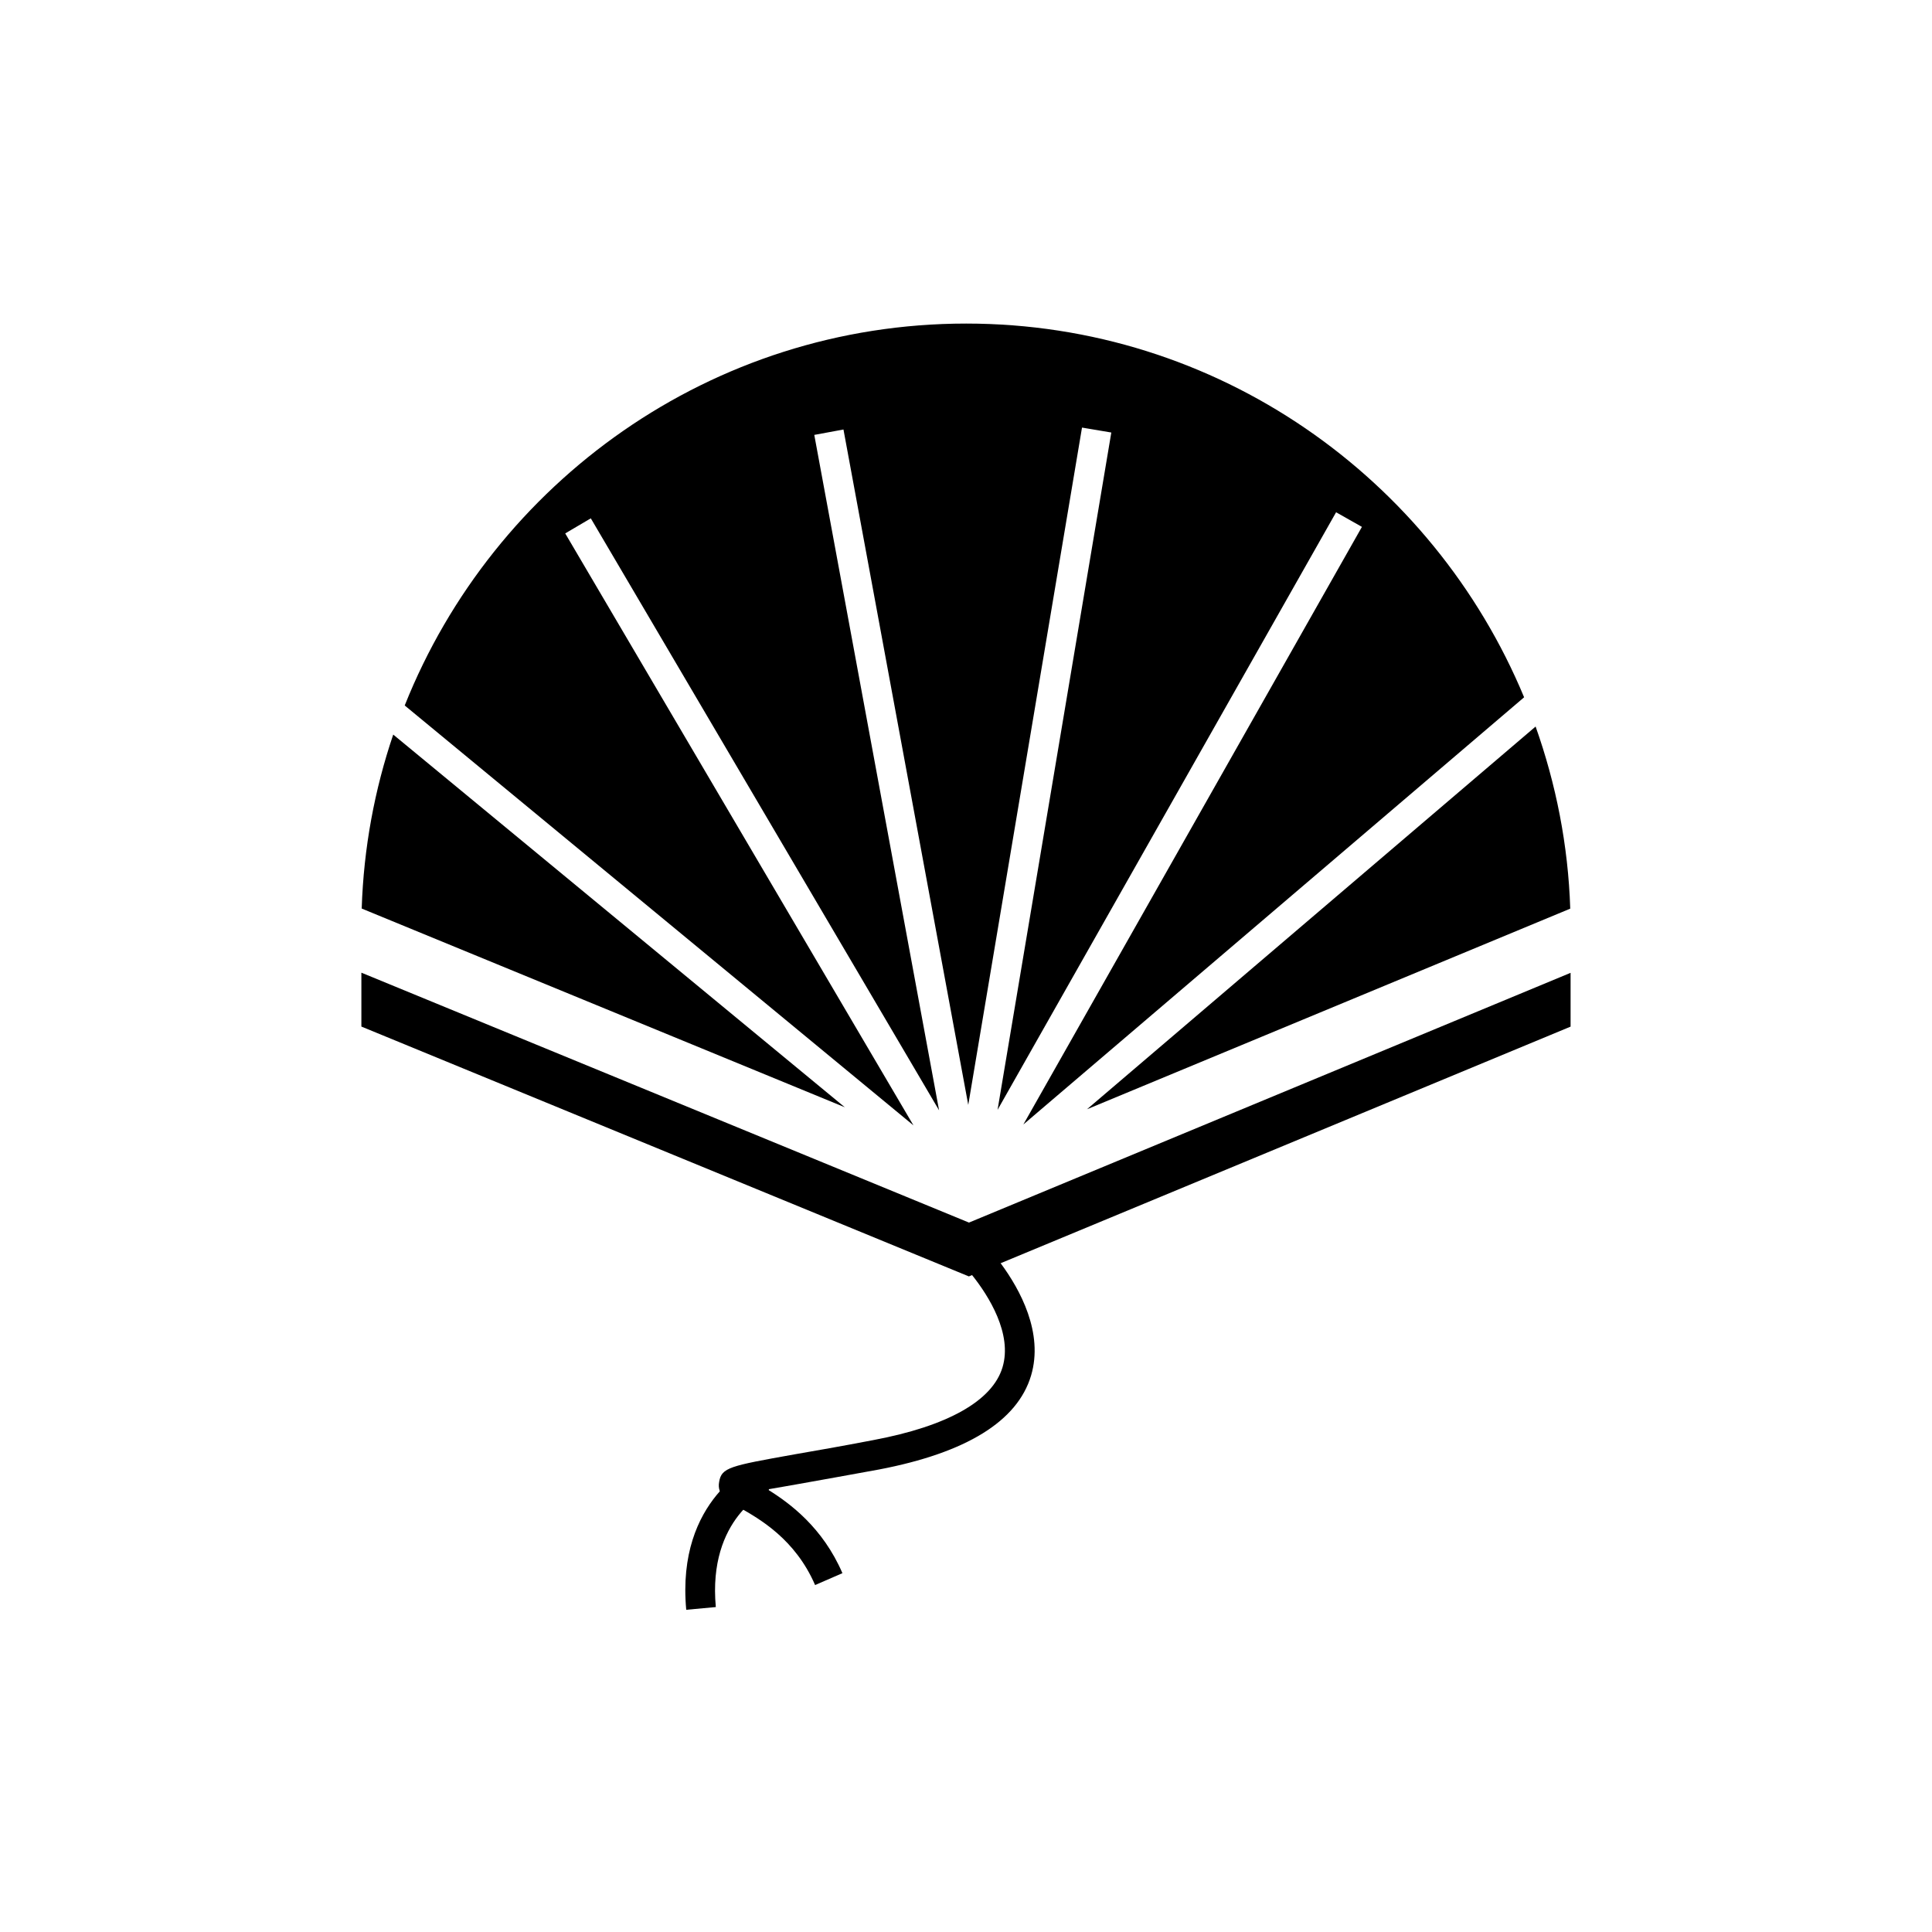 <?xml version="1.0" encoding="UTF-8"?>
<!-- Uploaded to: ICON Repo, www.svgrepo.com, Generator: ICON Repo Mixer Tools -->
<svg fill="#000000" width="800px" height="800px" version="1.1" viewBox="144 144 512 512" xmlns="http://www.w3.org/2000/svg">
 <g>
  <path d="m239.77 401.77v14.281l160.99 66.211 159.46-66.195v-14.254l-159.43 66.184z"/>
  <path d="m432.06 437.97 128.07-53.168c-0.543-16.883-3.789-33.078-9.18-48.262z"/>
  <path d="m386.07 442.23-92.281-156.87 6.781-3.996 92.293 156.88-33.07-178.99 7.734-1.43 33.07 178.99 30.145-179.5 7.766 1.309-30.145 179.5 89.715-158.37 6.844 3.875-89.719 158.37 132.7-113.21c-24.102-58.047-81.223-99.039-147.85-99.039-67.5 0-125.22 42.023-148.8 101.21z"/>
  <path d="m248.21 338.67c-4.934 14.551-7.836 30.031-8.355 46.105l128.03 52.66z"/>
  <path d="m405.35 474c0.945 1.18 2.363 2.754 3.856 4.801 5.117 6.926 11.414 18.422 8.031 29.758-3.621 12.121-17.238 20.465-40.305 24.875-8.66 1.574-15.586 2.832-20.941 3.777-3.227 0.551-6.137 1.102-8.578 1.496 5.984 3.699 14.641 10.156 19.836 22.199l-7.242 3.148c-5.273-12.203-14.801-17.555-19.918-20.469-3.305-1.812-6.141-3.387-5.512-6.848 0.629-3.856 2.832-4.25 19.996-7.32 5.434-0.945 12.281-2.125 20.859-3.777 19.68-3.699 31.566-10.391 34.242-19.285 2.676-8.895-3.699-18.973-8.031-24.402-1.969-2.519-3.543-4.094-3.621-4.172l2.125-2.125z"/>
  <path d="m325.86 570.61c-2.723-29.574 17.988-38.613 18.871-38.984l3.066 7.25c-0.66 0.293-16.273 7.371-14.098 31.012z"/>
 </g>
</svg>